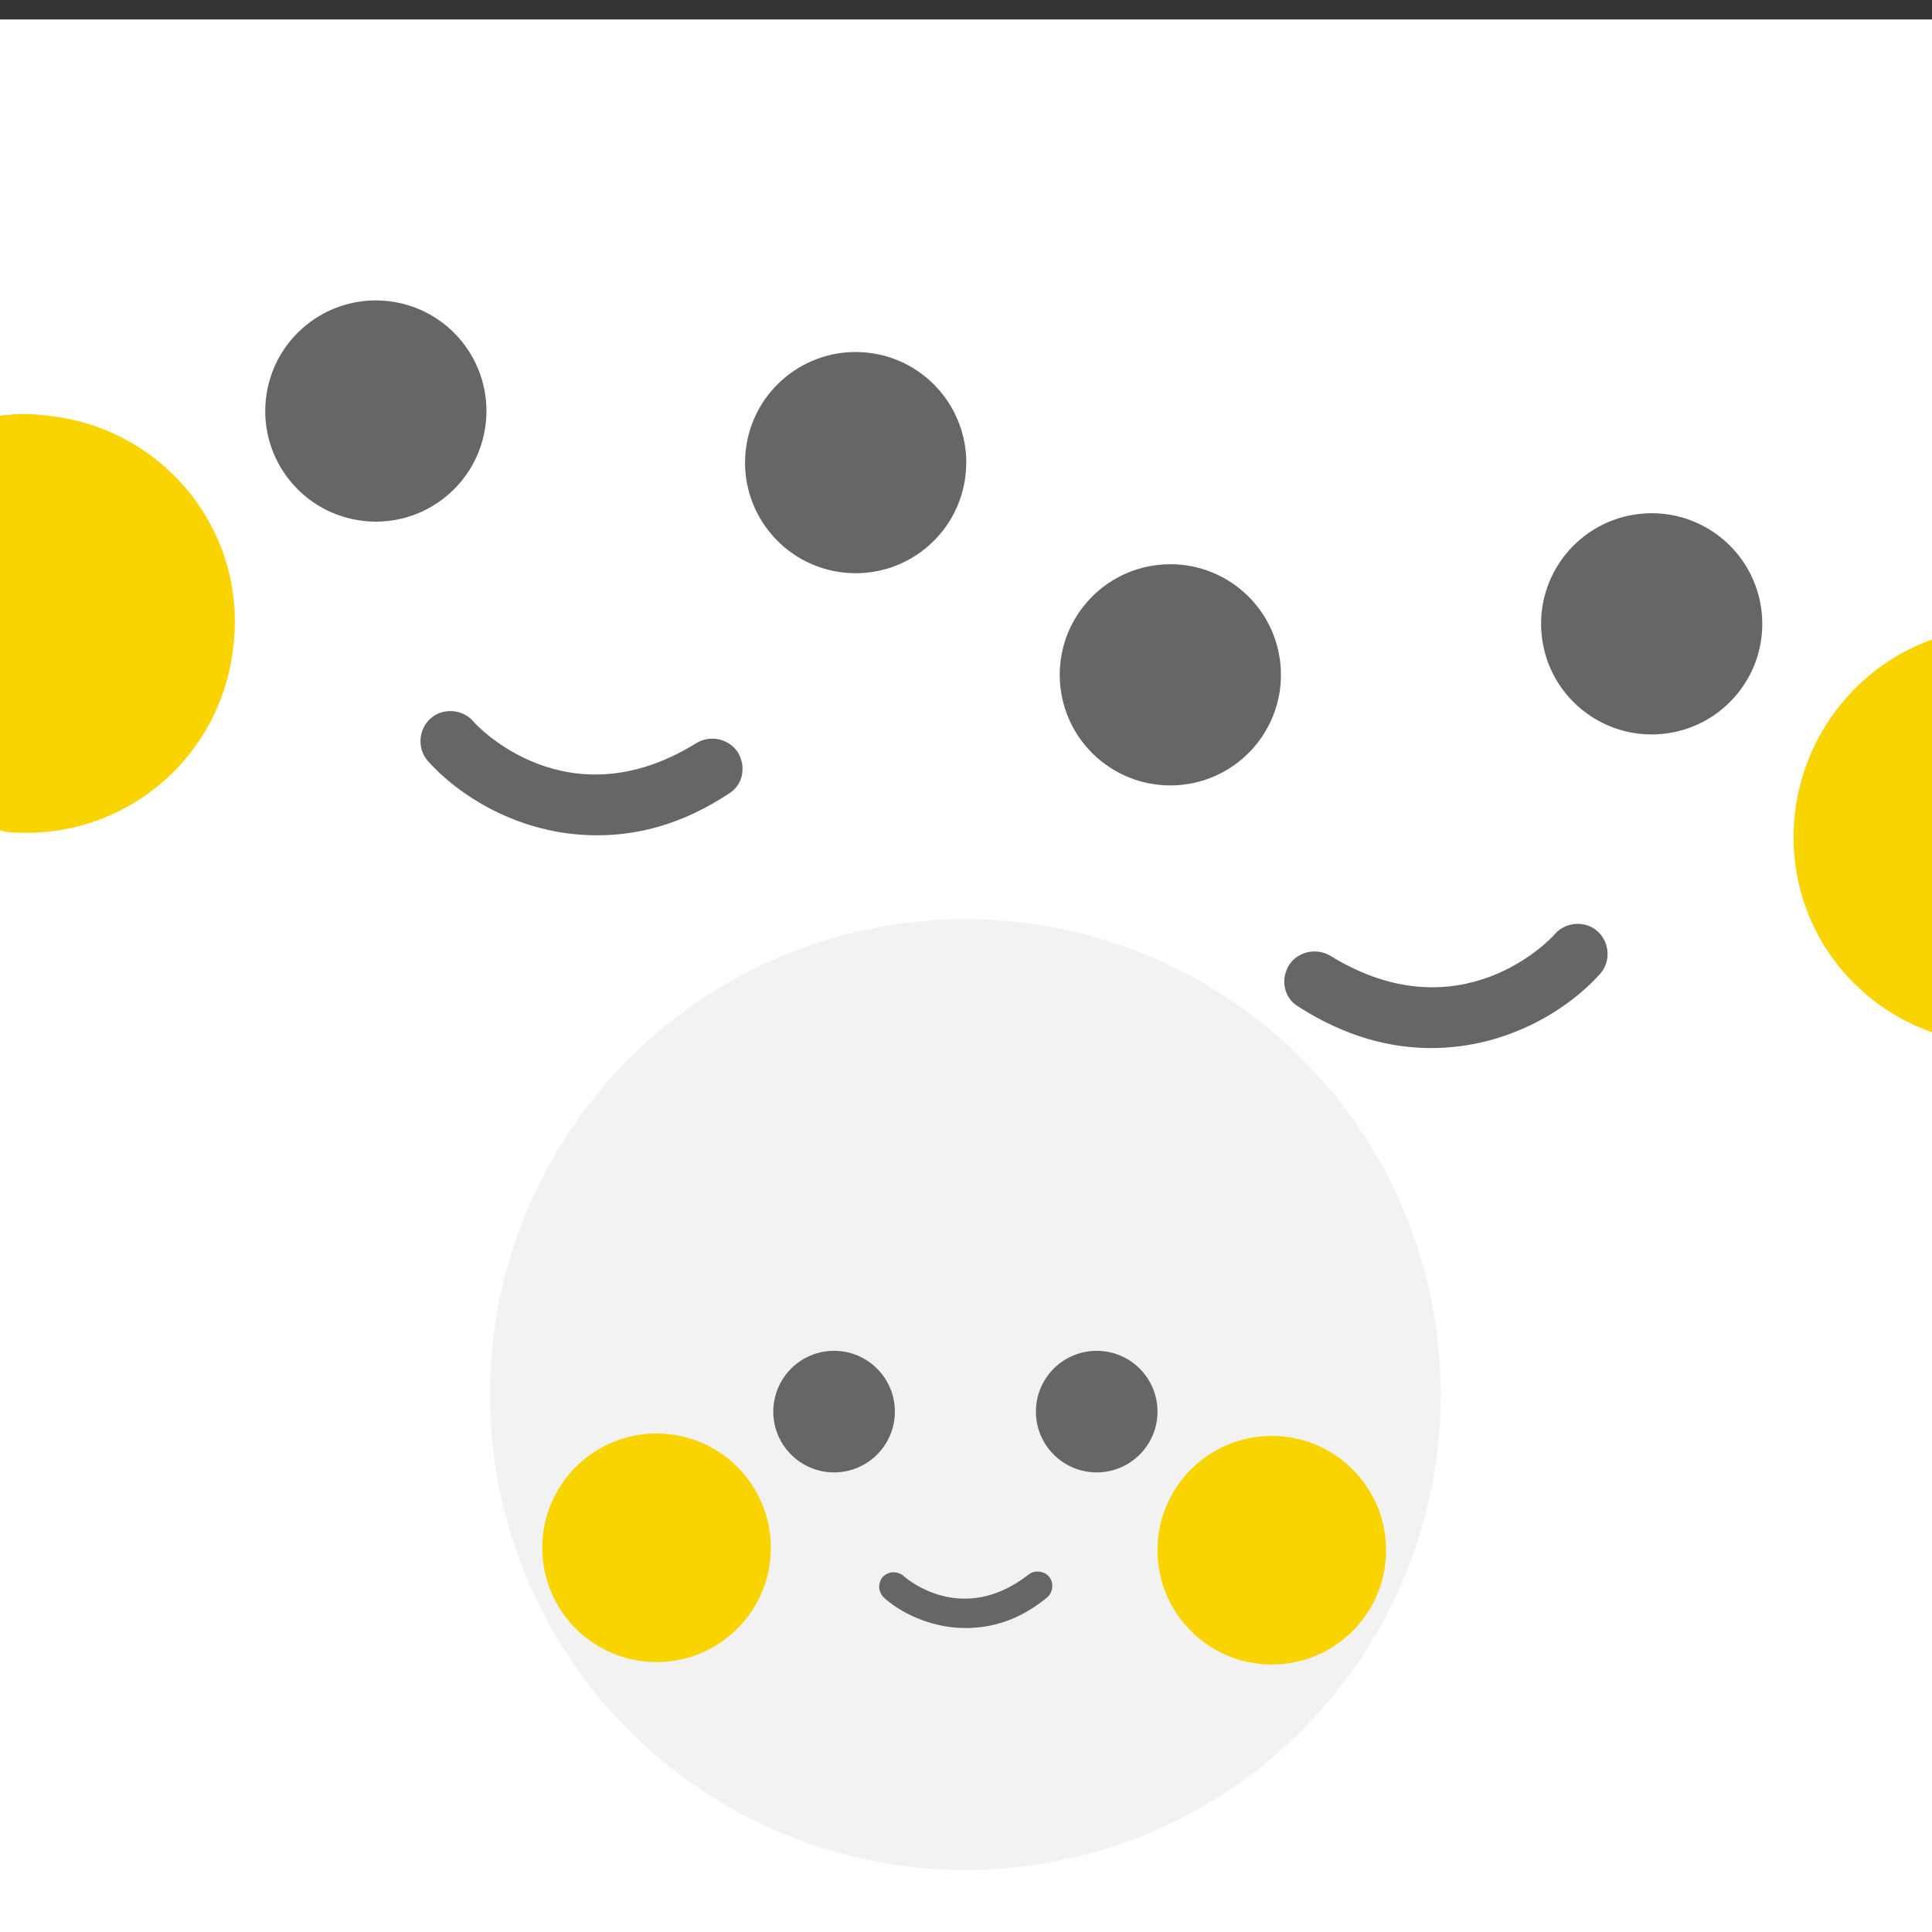 <?xml version="1.0" encoding="utf-8"?>
<!-- Generator: Adobe Illustrator 21.0.2, SVG Export Plug-In . SVG Version: 6.00 Build 0)  -->
<svg version="1.1" id="Layer_1" xmlns="http://www.w3.org/2000/svg" xmlns:xlink="http://www.w3.org/1999/xlink" x="0px" y="0px"
	 viewBox="0 0 158.9 158.9" style="enable-background:new 0 0 158.9 158.9;" xml:space="preserve">
<rect x="0" y="0" width="158.9" height="158.9" fill="#333333" stroke="none"/>
<style type="text/css">
	.st0{fill:#FFFFFF;}
	.st1{fill:#F9D400;}
	.st2{fill:#F2F2F2;}
	.st3{fill:#FFFFFF;stroke:#B3B3B3;stroke-width:3;stroke-miterlimit:10;}
	.st4{fill:#FFE761;}
	.st5{clip-path:url(#SVGID_2_);fill:#F2F2F2;}
	.st6{clip-path:url(#SVGID_2_);}
	.st7{fill:#666666;}
	.st8{clip-path:url(#SVGID_4_);}
	.st9{clip-path:url(#SVGID_6_);}
	.st10{fill:#676766;}
	.st11{clip-path:url(#SVGID_8_);}
	.st12{clip-path:url(#SVGID_10_);}
	.st13{fill:none;stroke:#B3B3B3;stroke-width:3;stroke-miterlimit:10;}
	.st14{clip-path:url(#SVGID_12_);}
	.st15{fill:none;}
	.st16{fill:#BB3F2D;}
	.st17{clip-path:url(#SVGID_14_);fill:#F2F2F2;}
	.st18{clip-path:url(#SVGID_14_);}
	.st19{clip-path:url(#SVGID_16_);fill:#F2F2F2;}
	.st20{clip-path:url(#SVGID_16_);}
	.st21{opacity:0.5;}
	.st22{fill:#E6E6E6;}
	.st23{fill:none;stroke:#B3B3B3;stroke-width:4;stroke-miterlimit:10;}
	.st24{fill:#197CBC;}
	.st25{fill:none;stroke:#999999;stroke-miterlimit:10;}
	.st26{fill:none;stroke:#999999;stroke-width:2;stroke-miterlimit:10;}
	.st27{fill:none;stroke:#808080;stroke-width:4;stroke-miterlimit:10;}
	.st28{fill:none;stroke:#197CBC;stroke-width:2;stroke-miterlimit:10;}
	.st29{fill:none;stroke:#B3B3B3;stroke-width:5;stroke-miterlimit:10;}
	.st30{fill:#B3B3B3;}
	.st31{fill:none;stroke:#F9D400;stroke-width:10;stroke-miterlimit:10;}
	.st32{fill:#FFFFFF;stroke:#B3B3B3;stroke-width:2;stroke-miterlimit:10;}
	.st33{fill:none;stroke:#FFFFFF;stroke-width:3;stroke-miterlimit:10;}
	.st34{fill:none;stroke:#B3B3B3;stroke-miterlimit:10;}
	.st35{fill:none;stroke:#197CBC;stroke-width:3;stroke-miterlimit:10;}
	.st36{fill:none;stroke:#666666;stroke-width:3;stroke-miterlimit:10;}
	.st37{fill:#606060;}
	.st38{fill:#FFFFFF;stroke:#CCCCCC;stroke-width:6;stroke-miterlimit:10;}
	.st39{fill:none;stroke:#F9D400;stroke-width:10;stroke-linecap:round;stroke-miterlimit:10;}
	.st40{fill:#FFFFFF;stroke:#197CBC;stroke-width:3;stroke-miterlimit:10;}
	.st41{fill:none;stroke:#197CBC;stroke-width:10;stroke-linecap:round;stroke-miterlimit:10;}
	.st42{fill:none;stroke:#F9D400;stroke-width:13;stroke-miterlimit:10;}
	.st43{fill:#197CBC;stroke:#B3B3B3;stroke-width:2;stroke-miterlimit:10;}
	.st44{fill:#F2F2F2;stroke:#B3B3B3;stroke-miterlimit:10;}
	.st45{fill:#FFFFFF;stroke:#B3B3B3;stroke-miterlimit:10;}
	.st46{fill:#FFFFFF;stroke:#197CBC;stroke-width:10;stroke-miterlimit:10;}
	.st47{clip-path:url(#SVGID_28_);}
	.st48{clip-path:url(#SVGID_30_);}
	.st49{clip-path:url(#SVGID_32_);}
	.st50{clip-path:url(#SVGID_34_);fill:#F2F2F2;}
	.st51{clip-path:url(#SVGID_34_);}
	.st52{clip-path:url(#SVGID_36_);}
	.st53{clip-path:url(#SVGID_38_);}
	.st54{clip-path:url(#SVGID_40_);}
	.st55{clip-path:url(#SVGID_42_);}
	.st56{clip-path:url(#SVGID_44_);}
	.st57{clip-path:url(#SVGID_46_);}
	.st58{clip-path:url(#SVGID_48_);}
	.st59{clip-path:url(#SVGID_50_);}
	.st60{clip-path:url(#SVGID_52_);}
	.st61{clip-path:url(#SVGID_54_);}
	.st62{clip-path:url(#SVGID_56_);}
	.st63{clip-path:url(#SVGID_58_);}
	.st64{clip-path:url(#SVGID_60_);fill:#F2F2F2;}
	.st65{clip-path:url(#SVGID_60_);}
	.st66{clip-path:url(#SVGID_62_);}
	.st67{clip-path:url(#SVGID_64_);}
	.st68{clip-path:url(#SVGID_66_);}
	.st69{clip-path:url(#SVGID_68_);}
	.st70{clip-path:url(#SVGID_70_);}
	.st71{fill:#FBBD6A;}
	.st72{fill:#CCCCCC;}
</style>
<rect y="1.6" class="st0" width="158.9" height="158.9"/>
<circle class="st2" cx="79.4" cy="114.7" r="39.1"/>
<g>
	<circle class="st7" cx="68.6" cy="116.1" r="5"/>
	<circle class="st7" cx="90.2" cy="116.1" r="5"/>
	<g>
		<path class="st7" d="M79.4,133.9c-3,0-5.5-1.4-6.7-2.5c-0.5-0.5-0.5-1.2-0.1-1.7c0.5-0.5,1.2-0.5,1.7-0.1
			c0.2,0.2,4.8,4.2,10.3-0.1c0.5-0.4,1.3-0.3,1.7,0.2c0.4,0.5,0.3,1.3-0.2,1.7C83.8,133.3,81.5,133.9,79.4,133.9z"/>
	</g>
	<circle class="st1" cx="54" cy="127.3" r="9.4"/>
	<circle class="st1" cx="104.6" cy="127.5" r="9.4"/>
</g>
<g>
	<ellipse transform="matrix(0.106 -0.994 0.994 0.106 -5.961 60.937)" class="st7" cx="30.9" cy="33.8" rx="9.1" ry="9.1"/>
	<ellipse transform="matrix(0.106 -0.994 0.994 0.106 25.14 103.998)" class="st7" cx="70.4" cy="38" rx="9.1" ry="9.1"/>
	<g>
		<path class="st7" d="M49.1,68.7c-6.5,0-11.5-3.4-13.9-6.1c-0.9-1-0.8-2.6,0.2-3.5c1-0.9,2.6-0.8,3.5,0.2c0.3,0.4,7.8,8.4,18.4,1.8
			c1.2-0.7,2.7-0.3,3.4,0.8c0.7,1.2,0.4,2.7-0.8,3.4C56.1,67.8,52.5,68.7,49.1,68.7z"/>
	</g>
</g>
<g>
	<ellipse transform="matrix(0.994 -0.106 0.106 0.994 -4.677 14.721)" class="st7" cx="135.9" cy="51.3" rx="9.1" ry="9.1"/>
	<ellipse transform="matrix(0.994 -0.106 0.106 0.994 -5.349 10.542)" class="st7" cx="96.3" cy="55.5" rx="9.1" ry="9.1"/>
	<g>
		<path class="st7" d="M117.7,86.2c6.5,0,11.5-3.4,13.9-6.1c0.9-1,0.8-2.6-0.2-3.5c-1-0.9-2.6-0.8-3.5,0.2
			c-0.3,0.4-7.8,8.4-18.5,1.8c-1.2-0.7-2.7-0.3-3.4,0.8c-0.7,1.2-0.4,2.7,0.8,3.4C110.7,85.3,114.4,86.2,117.7,86.2z"/>
	</g>
</g>
<path class="st1" d="M4,34.2C2.6,34,1.3,34,0,34.2v34.1c0.1,0,0.2,0,0.3,0.1c9.5,1,17.9-5.8,18.9-15.3C20.3,43.6,13.4,35.2,4,34.2z"
	/>
<path class="st1" d="M158.9,52.6c-7.3,2.6-12.1,10-11.3,18c0.7,6.8,5.3,12.2,11.3,14.3V52.6z"/>
</svg>
